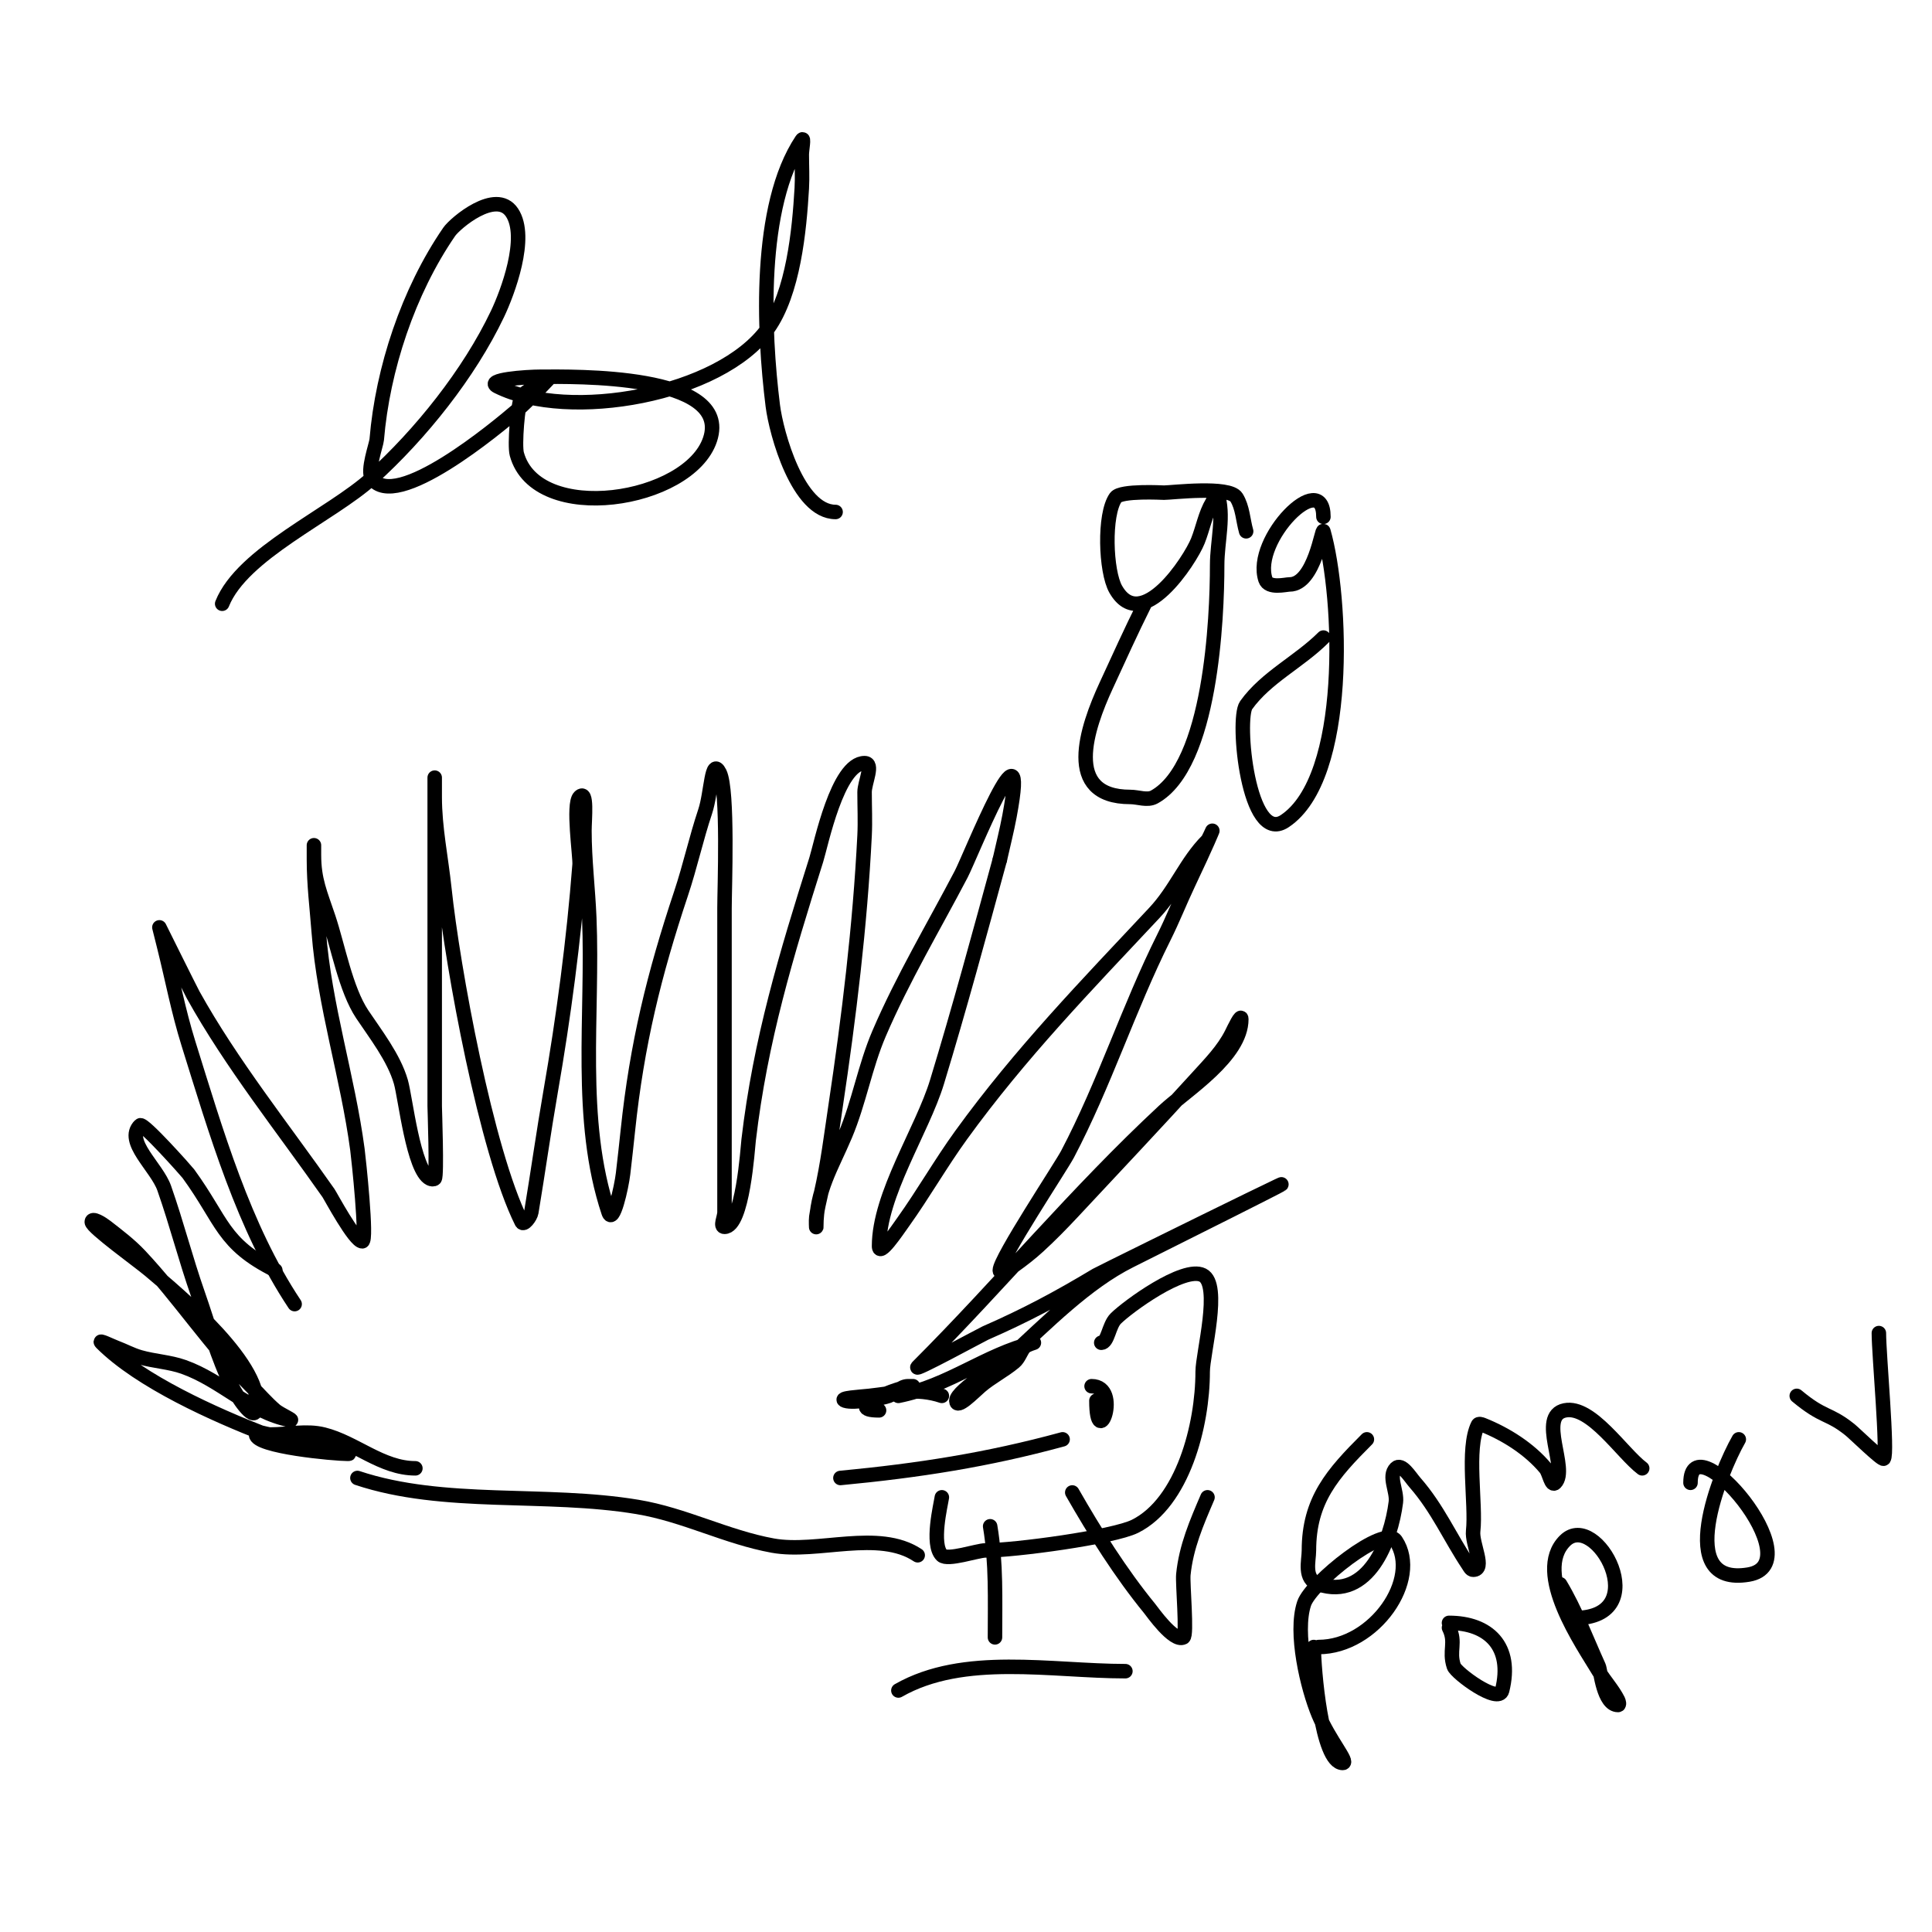 <svg viewBox='0 0 400 400' version='1.1' xmlns='http://www.w3.org/2000/svg' xmlns:xlink='http://www.w3.org/1999/xlink'><g fill='none' stroke='#000000' stroke-width='3' stroke-linecap='round' stroke-linejoin='round'><path d='M61,270c-10.565,-15.847 -16.313,-35.801 -22,-54c-2.063,-6.601 -3.335,-13.338 -5,-20c-0.333,-1.333 -1,-4 -1,-4c0,0 6.494,13.09 7,14c7.911,14.241 18.684,27.691 28,41c0.428,0.611 5.413,10 7,10c1.084,0 -0.756,-17.17 -1,-19c-2.011,-15.08 -6.832,-29.818 -8,-45c-0.392,-5.101 -1,-9.882 -1,-15c0,-1 0,-3 0,-3c0,0 0,1.333 0,2c0,5.219 1.329,7.988 3,13c1.96,5.879 3.573,14.859 7,20c2.673,4.009 6.569,8.991 8,14c0.949,3.323 2.567,18.284 6,20c0.298,0.149 0.764,0.236 1,0c0.505,-0.505 0,-14.377 0,-15c0,-16.667 0,-33.333 0,-50c0,-5 0,-10 0,-15c0,-1 0,-3 0,-3c0,0 0,2.667 0,4c0,6.434 1.323,12.569 2,19c1.713,16.275 8.68,54.36 16,69c0.422,0.843 1.845,-1.07 2,-2c1.383,-8.301 2.552,-16.675 4,-25c2.686,-15.444 4.796,-31.348 6,-47c0.127,-1.645 -1.482,-12.518 0,-14c1.667,-1.667 1,4.643 1,7c0,6.009 0.75,11.996 1,18c0.836,20.055 -2.412,41.763 4,61c0.901,2.702 2.667,-5.172 3,-8c0.353,-2.998 0.684,-5.998 1,-9c1.874,-17.806 5.409,-32.227 11,-49c1.922,-5.766 3.078,-11.234 5,-17c1.295,-3.885 1.293,-11.414 3,-8c1.789,3.577 1,24.052 1,28c0,16 0,32 0,48c0,3 0,6 0,9c0,2 0,4 0,6c0,1 -1,3 0,3c3.785,0 4.802,-16.313 5,-18c2.433,-20.676 7.761,-38.244 14,-58c0.962,-3.046 4.398,-20 10,-20c2,0 0,4 0,6c0,3 0.15,6.004 0,9c-0.936,18.725 -3.238,37.583 -6,56c-0.902,6.015 -1.632,12.073 -3,18c-0.382,1.656 -0.76,3.317 -1,5c-0.094,0.66 0,2.667 0,2c0,-7.52 3.175,-12.292 6,-19c2.863,-6.8 4.093,-14.218 7,-21c4.849,-11.314 11.302,-22.121 17,-33c1.887,-3.602 14.297,-34.915 10,-12c-0.566,3.021 -1.333,6 -2,9'/><path d='M207,178c-4.179,15.325 -8.376,30.808 -13,46c-3.049,10.017 -12,23.316 -12,34c0,2.357 3.63,-3.082 5,-5c4.191,-5.868 7.771,-12.159 12,-18c12.185,-16.827 25.889,-30.949 40,-46c4.528,-4.829 6.553,-10.553 11,-15c0.195,-0.195 1,-2 1,-2c0,0 -0.846,2.231 -5,11c-1.724,3.64 -3.199,7.398 -5,11c-7.376,14.752 -12.304,30.377 -20,45c-1.336,2.539 -14,21.626 -14,24c0,1.054 2.142,-0.387 3,-1c1.737,-1.241 3.427,-2.558 5,-4c2.432,-2.23 4.748,-4.588 7,-7c8.718,-9.341 17.447,-18.591 26,-28c2.557,-2.812 5.3,-5.601 7,-9c0.537,-1.075 2,-4.202 2,-3c0,7.639 -11.411,14.739 -16,19c-18.129,16.834 -33.716,35.716 -51,53c-1.208,1.208 13.32,-6.703 14,-7c8.415,-3.682 15.096,-7.257 23,-12c0.808,-0.485 81.015,-40.007 7,-3c-9.113,4.557 -17.285,12.928 -25,20c-0.76,0.696 -11,6.832 -11,9c0,1.944 3.524,-1.735 5,-3c2.177,-1.866 4.797,-3.164 7,-5c0.923,-0.769 1.279,-2.039 2,-3c0.447,-0.596 2.723,-1.181 2,-1c-10.07,2.517 -17.437,8.887 -28,11'/><path d='M57,263c-11.042,-5.521 -10.84,-10.155 -18,-20c-0.322,-0.443 -9.37,-10.63 -10,-10c-3.283,3.283 3.466,8.618 5,13c2.661,7.602 4.339,14.398 7,22c2.23,6.371 3.982,12.963 7,19c1.054,2.108 4.428,7.287 5,5c2.207,-8.828 -16.153,-24.052 -22,-29c-2.196,-1.858 -12,-8.902 -12,-10c0,-1.054 2.168,0.353 3,1c2.426,1.887 4.898,3.758 7,6c8.172,8.716 14.504,18.504 23,27c1.667,1.667 3.21,3.466 5,5c0.913,0.782 4.179,2.236 3,2c-8.333,-1.667 -14.094,-8.21 -22,-11c-2.898,-1.023 -6.045,-1.156 -9,-2c-1.726,-0.493 -3.319,-1.37 -5,-2c-0.987,-0.37 -3.745,-1.745 -3,-1c8.061,8.061 23.507,14.919 34,19c4.48,1.742 8.501,1.875 13,3c1.333,0.333 5.374,1 4,1c-2.856,0 -19,-1.49 -19,-4c0,-1 2,0 3,0c3.667,0 7.443,-0.889 11,0c6.547,1.637 12.017,7 19,7'/><path d='M195,289c-5.232,-1.744 -9.613,-0.599 -15,0c-1.689,0.188 -6.612,0.463 -5,1c1.795,0.598 7.67,-0.501 9,-1c1.396,-0.523 2.509,-2 4,-2c0.333,0 1.333,0 1,0c-2.898,0 -14.992,5 -7,5'/><path d='M228,278c1.362,0 1.571,-3.571 3,-5c2.432,-2.432 14.08,-10.96 18,-9c3.885,1.943 0,16.22 0,20c0,11.085 -4.118,27.059 -14,32c-4.521,2.261 -24.977,5 -31,5c-1.624,0 -7.843,2.157 -9,1c-2.26,-2.26 -0.223,-10.44 0,-12'/><path d='M227,290c0,10.949 5.32,-3 -1,-3'/><path d='M223,303'/><path d='M190,322c-8.123,-5.415 -20.73,-0.315 -30,-2c-9.62,-1.749 -18.261,-6.377 -28,-8c-19.127,-3.188 -40.087,-0.029 -58,-6'/><path d='M46,125c4.173,-10.432 22.5,-18.31 31,-26c10.119,-9.155 20.119,-21.649 26,-34c2.087,-4.384 6.421,-15.869 3,-21c-3.309,-4.963 -11.777,2.222 -13,4c-8.5,12.364 -13.786,28.429 -15,43c-0.092,1.11 -2.061,6.409 -1,8c4.79,7.186 26.167,-10.715 30,-14c2.505,-2.147 7,-7 7,-7c0,0 -5.678,3.355 -6,4c-0.831,1.661 -1.491,10.198 -1,12c4.068,14.915 35.682,9.953 40,-3c4.588,-13.765 -28.568,-13 -35,-13c-3.073,0 -11.749,0.626 -9,2c14.779,7.39 46.106,1.852 56,-12c5.267,-7.373 6.489,-20.308 7,-29c0.137,-2.329 0,-4.667 0,-7c0,-1 0.555,-3.832 0,-3c-9.113,13.669 -7.921,39.628 -6,55c0.712,5.692 5.201,22 13,22'/><path d='M258,110c-0.667,-2.333 -0.714,-4.942 -2,-7c-1.534,-2.454 -13.352,-1 -15,-1c-0.274,0 -8.939,-0.485 -10,1c-2.498,3.497 -2.106,15.314 0,19c5.371,9.399 15.397,-5.992 17,-10c1.058,-2.644 1.535,-5.558 3,-8c0.383,-0.639 0.764,-2.707 1,-2c1.581,4.743 0,10 0,15c0,10.857 -1.249,41.471 -13,48c-1.457,0.809 -3.333,0 -5,0c-13.957,0 -8.992,-14.351 -5,-23c2.63,-5.699 5.185,-11.37 8,-17'/><path d='M274,107c0,-10.136 -14.769,4.694 -12,13c0.648,1.943 4.192,1 5,1c5.178,0 6.726,-11.959 7,-11c3.872,13.553 5.464,51.024 -8,60c-7.58,5.053 -10.057,-21.12 -8,-24c4.119,-5.767 10.989,-8.989 16,-14'/><path d='M205,316c1.28,7.682 1,15.219 1,23'/><path d='M186,350c13.545,-7.74 31.66,-4 47,-4'/><path d='M174,306c16.223,-1.545 30.393,-3.743 46,-8'/><path d='M222,309c4.663,8.16 10.03,16.703 16,24c0.541,0.661 4.975,7.012 7,6c0.82,-0.41 -0.185,-11.147 0,-13c0.575,-5.751 2.75,-10.749 5,-16'/><path d='M283,298c-7.107,7.107 -12,12.589 -12,23c0,2.197 -1.179,5.941 2,7c10.312,3.437 15.005,-9.042 16,-17c0.289,-2.315 -1.65,-5.35 0,-7c1.179,-1.179 2.902,1.746 4,3c4.629,5.291 7.204,11.306 11,17c0.261,0.392 0.529,1 1,1c2.667,0 -0.294,-5.35 0,-8c0.628,-5.656 -1.467,-17.067 1,-22c0.149,-0.298 0.691,-0.124 1,0c4.817,1.927 9.66,4.992 13,9c0.769,0.923 1.15,3.85 2,3c2.812,-2.812 -3.727,-13.855 2,-15c5.429,-1.086 11.834,8.875 16,12'/><path d='M272,341c0,4.159 1.557,24 6,24c1.352,0 -2.809,-4.742 -5,-10c-2.318,-5.564 -5.02,-16.941 -3,-23c1.433,-4.299 16.657,-16.514 19,-13c5.279,7.918 -4.468,22 -16,22'/><path d='M300,337c1.548,3.096 -0.083,4.75 1,8c0.471,1.412 9.268,7.926 10,5c2.295,-9.178 -2.865,-14 -11,-14'/><path d='M323,328c3.231,5.385 5.413,11.308 8,17c0.394,0.867 0.964,8 4,8c0.333,0 0.149,-0.702 0,-1c-1.075,-2.15 -2.763,-3.939 -4,-6c-3.359,-5.598 -13.656,-20.344 -7,-27c6.463,-6.463 18.727,16 2,16'/><path d='M360,298c-3.873,6.778 -13.546,30.591 2,28c13.485,-2.248 -12,-32.008 -12,-19'/><path d='M372,289c5.646,4.705 6.487,3.39 11,7c0.971,0.777 6.659,6.341 7,6c0.916,-0.916 -1,-21.532 -1,-26'/></g>
</svg>